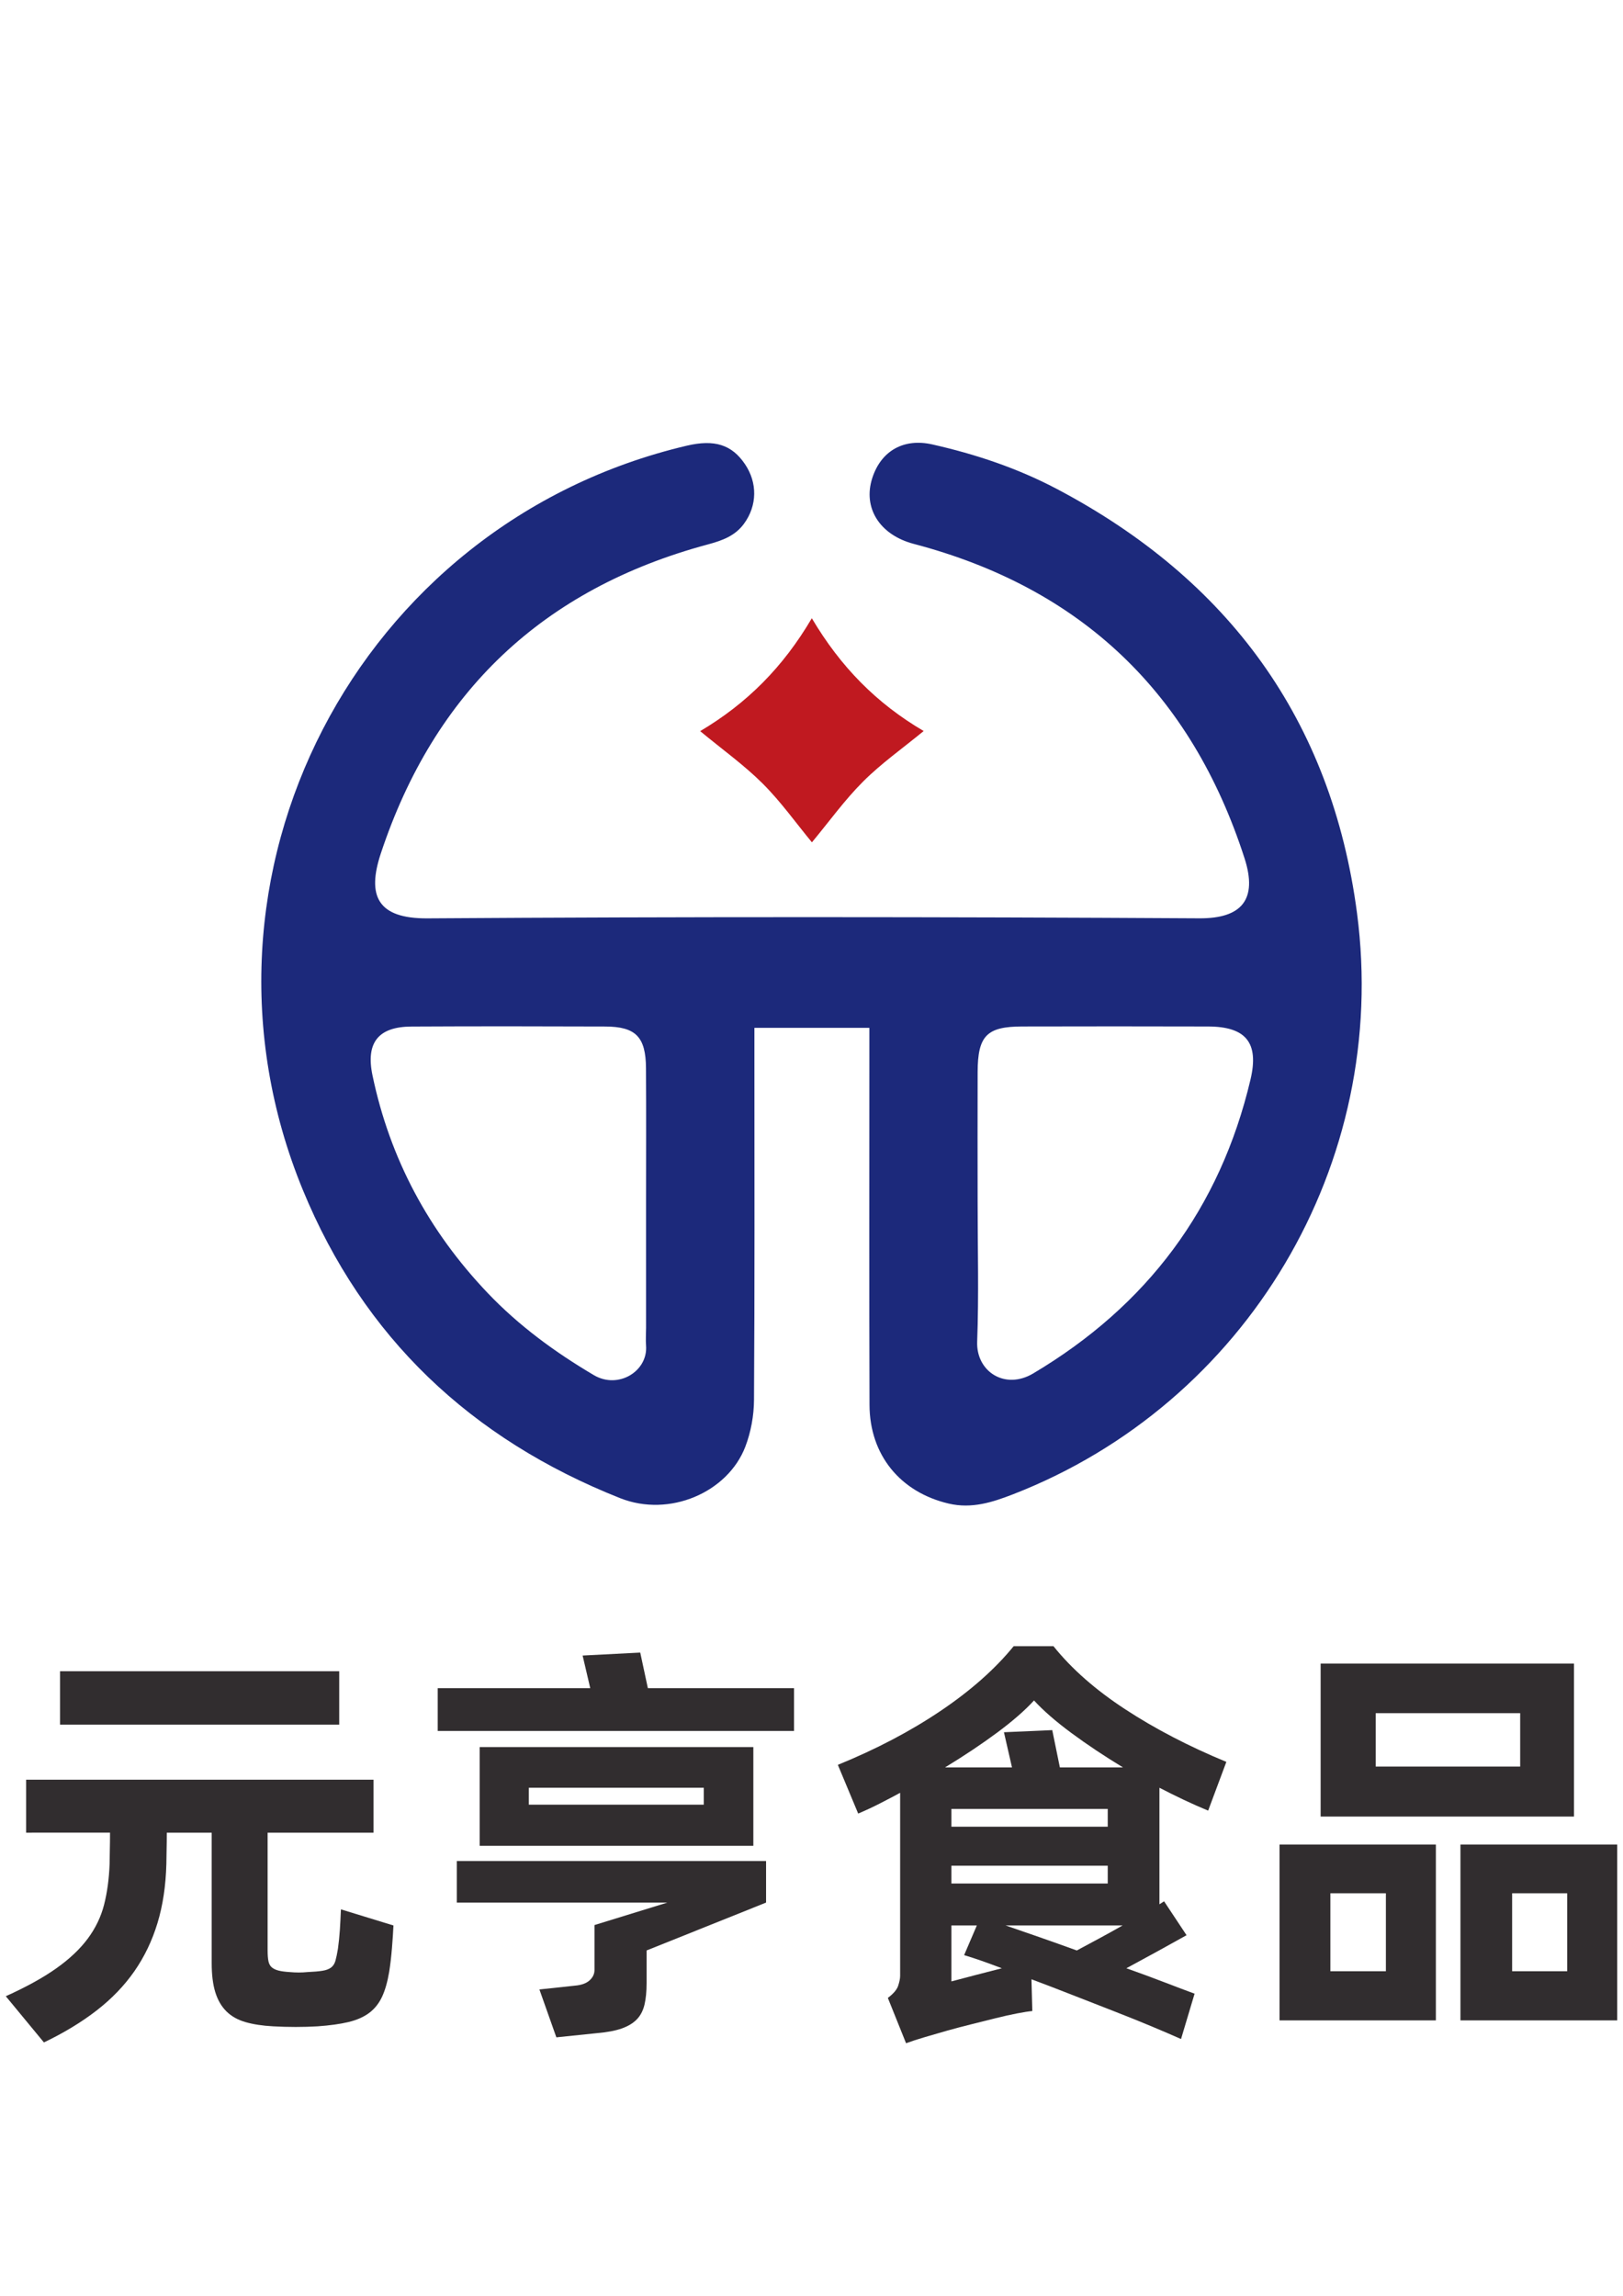 <?xml version="1.0" encoding="utf-8"?>
<!-- Generator: Adobe Illustrator 16.0.0, SVG Export Plug-In . SVG Version: 6.00 Build 0)  -->
<!DOCTYPE svg PUBLIC "-//W3C//DTD SVG 1.1//EN" "http://www.w3.org/Graphics/SVG/1.1/DTD/svg11.dtd">
<svg version="1.1" id="图层_1" xmlns="http://www.w3.org/2000/svg" xmlns:xlink="http://www.w3.org/1999/xlink" x="0px" y="0px"
	 width="595.281px" height="841.891px" viewBox="0 0 595.281 841.891" enable-background="new 0 0 595.281 841.891"
	 xml:space="preserve">
<path fill="#1C297B" d="M318.871,376.919H276.7c0,4.099,0,7.732,0,11.366c0,41.688,0.122,83.376-0.146,125.063
	c-0.033,5.763-1.135,11.834-3.199,17.205c-6.438,16.729-27.803,26.018-45.909,18.834c-54.64-21.675-94.128-58.854-116.426-113.162
	c-47.166-114.867,19.913-244.304,140.84-272.778c10.206-2.401,16.547-0.398,21.379,6.759c4.627,6.852,4.514,15.188-0.354,21.842
	c-3.315,4.533-8.061,6.199-13.386,7.635c-60.269,16.245-100.162,53.973-119.827,113.301c-5.129,15.478-1.271,23.908,17.122,23.787
	c94.369-0.622,188.748-0.56,283.119-0.016c15.461,0.09,21.461-6.831,16.549-22.04c-19.533-60.487-59.748-99.074-121.33-115.271
	c-12.44-3.272-18.785-13.182-15.17-24.227c3.225-9.849,11.449-14.61,21.963-12.244c15.836,3.564,31.191,8.688,45.568,16.257
	c63.065,33.212,100.904,84.777,110.227,155.578c12.107,91.954-40.508,179.892-126.168,213.167c-7.592,2.946-15.16,5.38-23.59,3.405
	c-17.67-4.132-28.984-17.74-29.043-36.179c-0.139-41.686-0.049-83.373-0.049-125.06
	C318.871,386.126,318.871,382.108,318.871,376.919 M236.963,441.176c0-16.49,0.08-32.978-0.027-49.464
	c-0.074-11.475-3.747-15.239-14.976-15.279c-23.671-0.088-47.342-0.111-71.013,0.011c-12.183,0.063-16.841,5.867-14.321,17.919
	c6.396,30.606,20.658,57.124,42.204,79.749c11.456,12.031,24.686,21.719,38.995,30.17c8.925,5.278,19.871-1.401,19.135-10.846
	c-0.17-2.163,0.008-4.354,0.008-6.531C236.973,471.659,236.97,456.418,236.963,441.176 M358.572,440.715
	c0,17.097,0.469,34.213-0.168,51.288c-0.408,10.876,10.121,17.853,20.541,11.658c41.789-24.842,68.553-60.557,79.711-107.792
	c3.201-13.555-1.73-19.404-15.558-19.446c-22.723-0.069-45.44-0.053-68.16-0.005c-13.032,0.027-16.313,3.382-16.364,16.734
	C358.513,409.007,358.56,424.863,358.572,440.715"/>
<path fill="#C01920" d="M256.807,268.115c17.11-10.147,30.385-23.415,40.95-41.4c10.578,17.845,23.73,31.216,41.027,41.359
	c-7.748,6.368-15.535,11.857-22.178,18.489c-6.777,6.759-12.427,14.645-18.812,22.328c-5.82-7.045-11.358-14.855-18.039-21.529
	C273.005,280.617,265.123,274.996,256.807,268.115"/>
<path fill="#312D2F" d="M144.31,706.088c-0.104,2.278-0.285,5.026-0.544,8.233c-0.26,3.213-0.598,6.11-1.011,8.704
	c-0.622,3.73-1.501,6.813-2.64,9.245c-1.143,2.434-2.722,4.403-4.742,5.907c-2.019,1.5-4.558,2.611-7.611,3.338
	c-3.061,0.727-6.813,1.243-11.269,1.558c-5.283,0.311-10.721,0.311-16.316,0c-3.936-0.212-7.33-0.729-10.178-1.558
	c-2.849-0.827-5.18-2.153-6.991-3.962c-1.813-1.813-3.161-4.146-4.042-6.99c-0.879-2.851-1.32-6.396-1.32-10.648v-47.856h-16.47
	c0,2.277-0.027,4.455-0.076,6.525c-0.055,2.07-0.08,3.729-0.08,4.974c-0.21,7.978-1.295,15.201-3.265,21.674
	c-1.966,6.479-4.793,12.357-8.469,17.641c-3.678,5.282-8.286,10.072-13.827,14.373c-5.543,4.297-11.991,8.205-19.346,11.732
	L2.127,732.038c7.561-3.421,13.753-6.836,18.571-10.262c4.813-3.415,8.646-7.039,11.496-10.87c2.848-3.837,4.843-7.978,5.982-12.434
	c1.14-4.456,1.813-9.425,2.021-14.916c0-1.143,0.024-2.771,0.079-4.896c0.05-2.124,0.078-4.325,0.078-6.604H9.586v-19.426h127.419
	v19.426H98.158v43.197c0,1.659,0.101,2.979,0.309,3.963c0.208,0.986,0.622,1.73,1.244,2.25c0.622,0.521,1.451,0.909,2.489,1.171
	c1.033,0.257,2.378,0.439,4.037,0.541c2.28,0.209,4.454,0.209,6.528,0c2.278-0.102,4.092-0.257,5.438-0.47
	c1.345-0.202,2.408-0.59,3.186-1.16c0.775-0.571,1.321-1.398,1.634-2.487c0.307-1.088,0.618-2.563,0.929-4.432
	c0.312-2.273,0.545-4.581,0.703-6.913c0.153-2.327,0.282-4.838,0.388-7.538L144.31,706.088z M124.42,632.435H22.018v-19.58H124.42
	V632.435z"/>
<path fill="#312D2F" d="M291.231,619.067v15.695H160.547v-15.695h55.941l-2.799-11.964l21.134-1.089l2.799,13.053H291.231z
	 M167.542,682.469h113.435v15.226l-43.821,17.562v11.965c0,3.109-0.257,5.752-0.775,7.925c-0.52,2.177-1.454,3.963-2.799,5.36
	c-1.345,1.396-3.184,2.511-5.517,3.344c-2.331,0.827-5.309,1.396-8.935,1.707l-15.071,1.554l-6.217-17.559l13.054-1.397
	c2.381-0.207,4.169-0.855,5.359-1.943c1.192-1.084,1.789-2.354,1.789-3.809v-16.469l26.729-8.238h-77.23V682.469z M276.312,676.877
	h-100.38V640.67h100.379L276.312,676.877L276.312,676.877z M258.136,655.585h-64.179v6.216h64.179V655.585z"/>
<path fill="#312D2F" d="M443.123,663.978c-3.004-1.244-5.982-2.568-8.935-3.962c-2.95-1.397-5.932-2.879-8.936-4.432v42.733
	c0.623-0.412,1.191-0.779,1.709-1.09l8.238,12.435c-3.318,1.861-6.865,3.831-10.644,5.902c-3.789,2.075-7.592,4.146-11.424,6.217
	c4.972,1.761,9.609,3.475,13.91,5.128c4.295,1.659,8,3.054,11.107,4.194l-4.972,16.629c-2.799-1.244-6.295-2.748-10.492-4.51
	c-4.192-1.761-8.756-3.6-13.676-5.517c-4.918-1.916-10.02-3.907-15.303-5.979c-5.287-2.076-10.412-4.046-15.385-5.907l0.309,11.654
	c-1.244,0.102-3.082,0.388-5.516,0.854c-2.435,0.467-5.104,1.061-8,1.786c-2.904,0.727-5.906,1.476-9.015,2.254
	c-3.104,0.774-5.954,1.524-8.545,2.25c-2.903,0.832-5.676,1.632-8.315,2.408c-2.642,0.779-4.945,1.529-6.914,2.256l-6.68-16.623
	c2.067-1.559,3.342-3.059,3.805-4.51c0.467-1.451,0.703-2.641,0.703-3.574v-67.128c-2.492,1.346-5.002,2.665-7.543,3.958
	c-2.535,1.302-5.15,2.516-7.847,3.651l-7.457-17.866c13.986-5.698,26.523-12.272,37.607-19.732
	c11.082-7.462,20.043-15.387,26.879-23.774h14.604c6.632,8.288,15.41,16.004,26.343,23.15c10.93,7.149,23.282,13.574,37.061,19.27
	L443.123,663.978z M411.892,648.129c-6.838-4.146-13.131-8.341-18.883-12.589c-5.748-4.247-10.33-8.232-13.75-11.964
	c-3.313,3.624-7.797,7.537-13.442,11.731c-5.648,4.194-12.043,8.466-19.189,12.82h24.551l-2.953-12.897l17.718-0.779l2.795,13.678
	H411.892L411.892,648.129z M348.957,669.881h57.338v-6.526h-57.338V669.881z M348.957,690.703h57.338v-6.525h-57.338V690.703z
	 M348.957,726.601c2.695-0.727,5.647-1.505,8.854-2.332c3.214-0.827,6.425-1.659,9.638-2.486c-2.695-1.036-5.234-1.964-7.615-2.797
	c-2.385-0.827-4.455-1.5-6.215-2.018l4.662-10.881h-9.324V726.601z M394.953,715.256c2.69-1.451,5.438-2.928,8.24-4.428
	c2.791-1.504,5.641-3.081,8.543-4.74h-42.89c3.625,1.243,7.666,2.643,12.119,4.194C385.419,711.835,390.082,713.494,394.953,715.256
	"/>
<path fill="#312D2F" d="M526.644,740.897h-57.338v-64.49h57.338V740.897z M484.382,610.059h92.924v56.092h-92.924V610.059z
	 M508.31,694.279h-20.354v28.592h20.354V694.279z M504.583,647.814h52.984v-19.579h-52.984V647.814z M593.154,740.897H535.66v-64.49
	h57.494V740.897z M574.82,694.279h-20.203v28.592h20.203V694.279z"/>
</svg>
